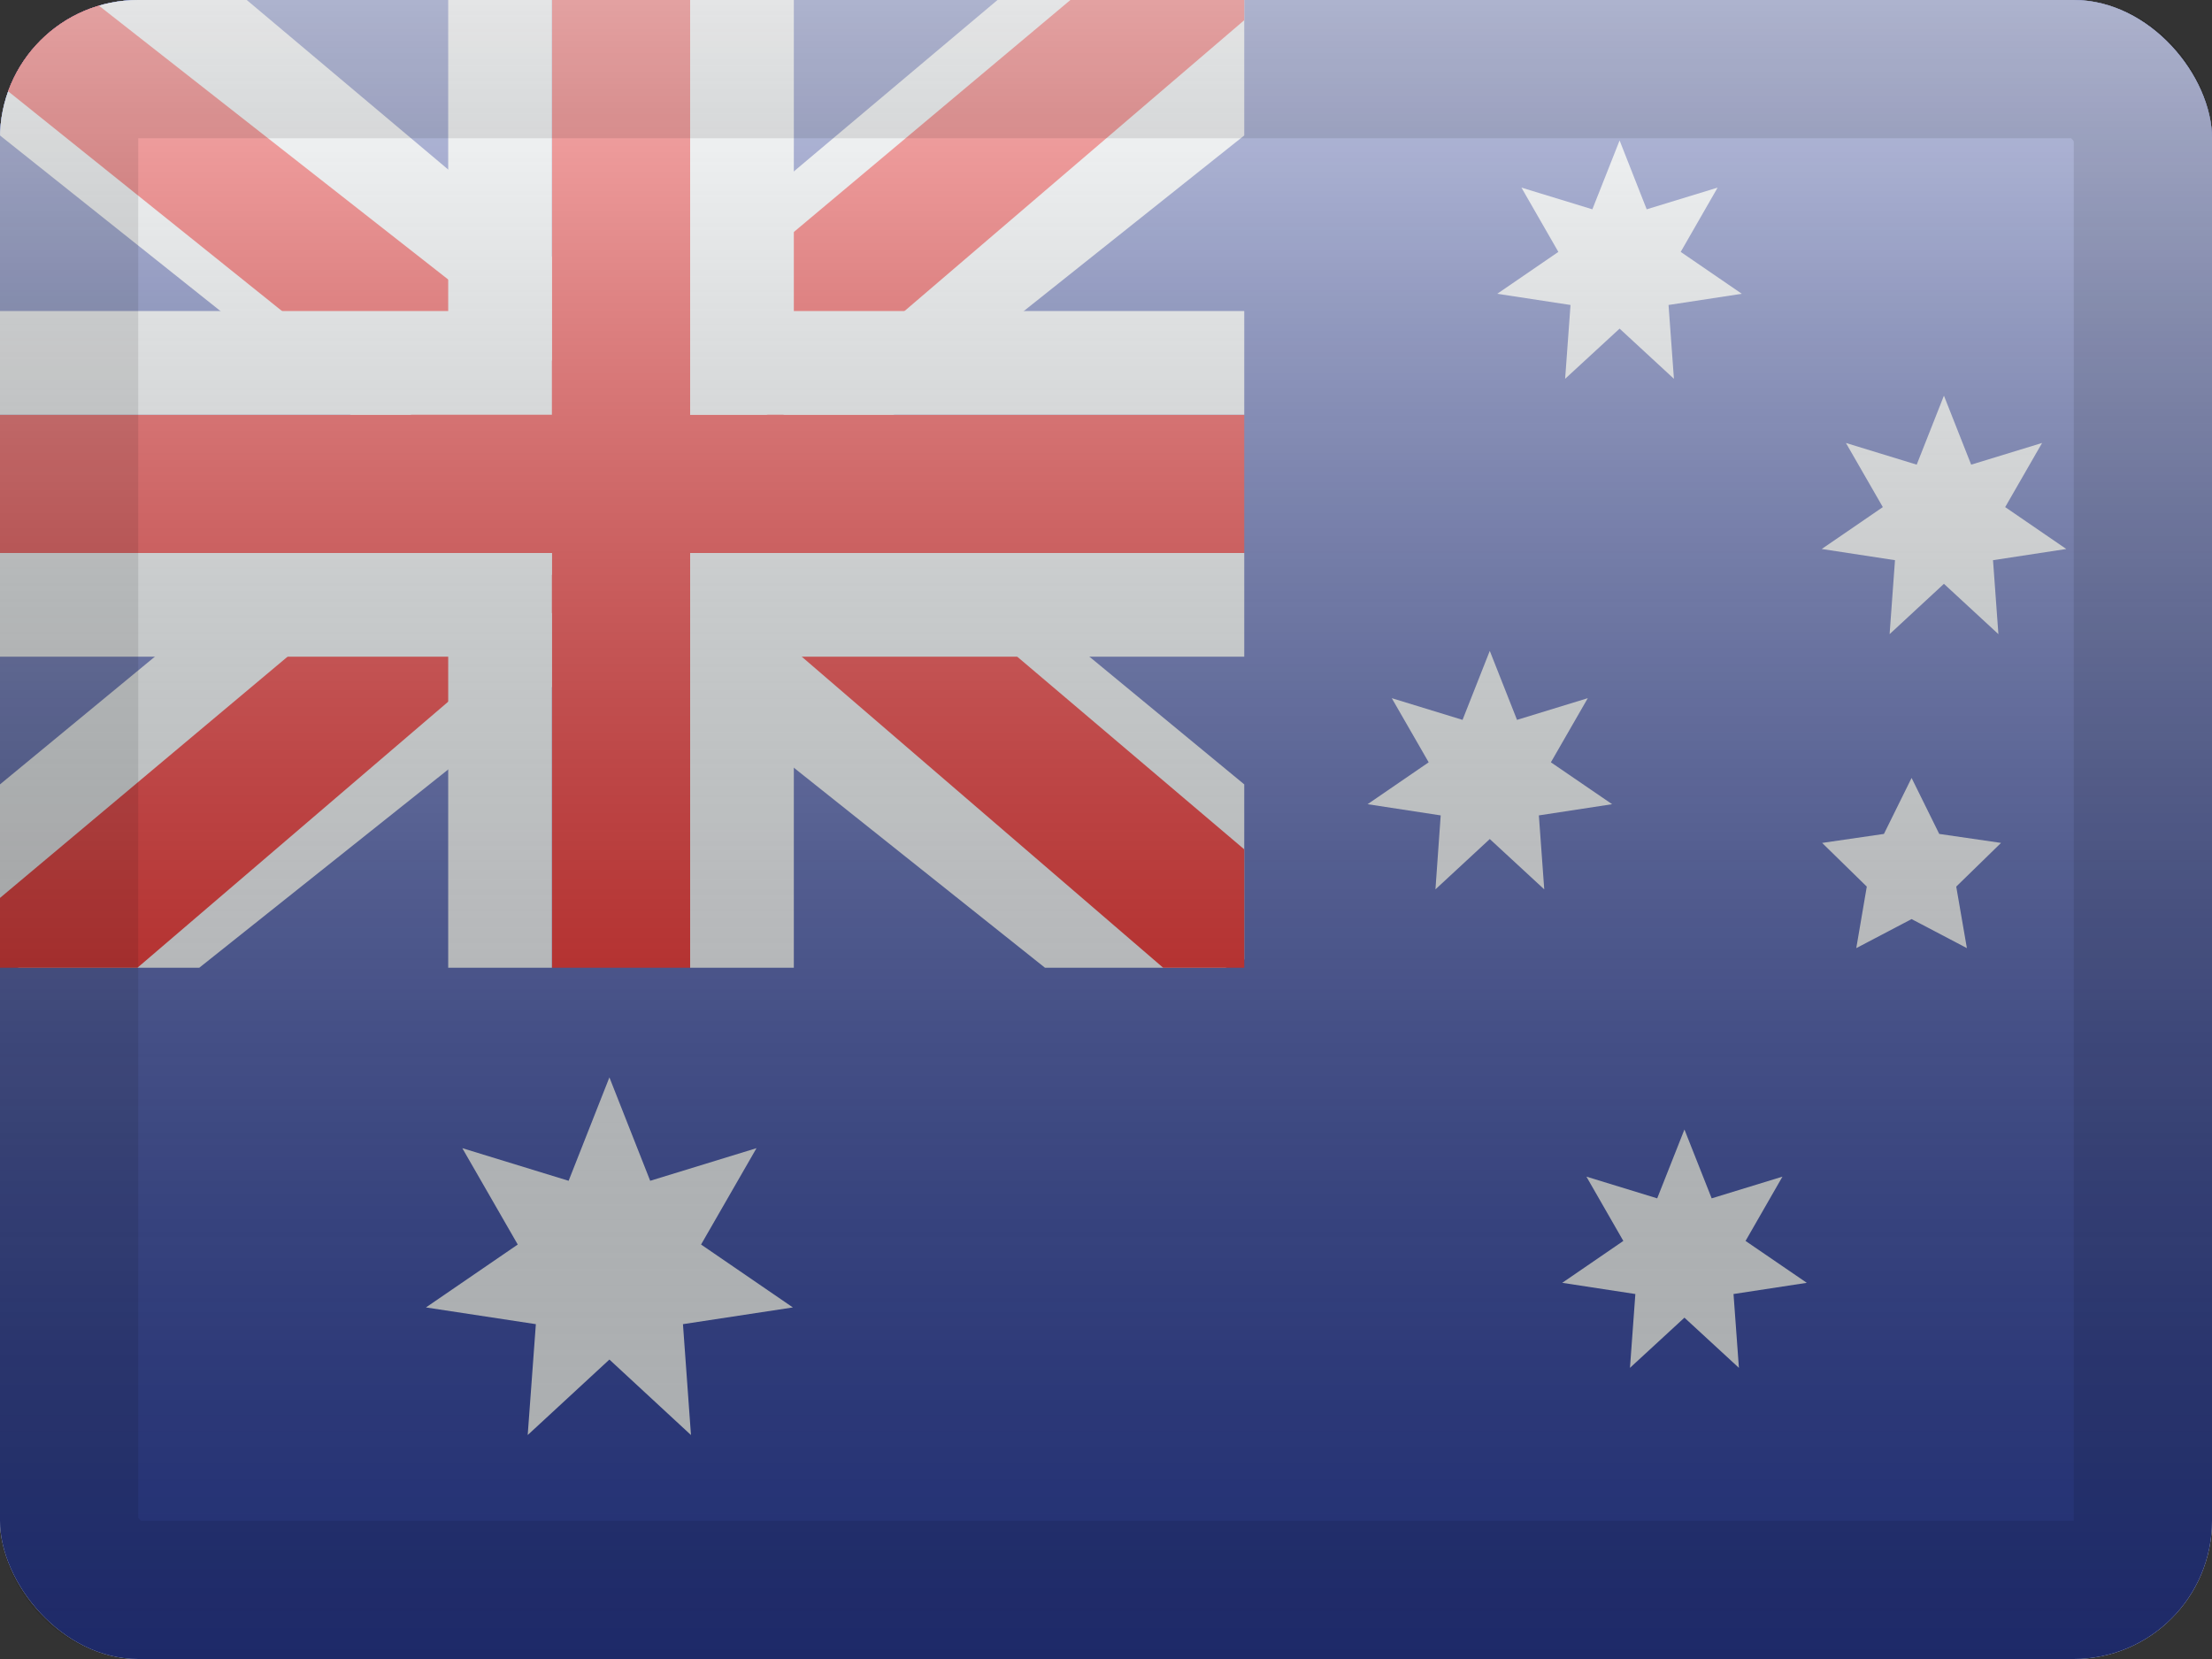 <svg width="16" height="12" viewBox="0 0 16 12" fill="none" xmlns="http://www.w3.org/2000/svg">
<rect x="0" y="0" width="16" height="12" fill="#333333" stroke="none"/>
<g clip-path="url(#clip0_1671_1851)">
<g clip-path="url(#clip1_1671_1851)">
<rect width="16" height="12" fill="white"/>
<path fill-rule="evenodd" clip-rule="evenodd" d="M0 0H16V12H0V0Z" fill="#2E42A5"/>
<g clip-path="url(#clip2_1671_1851)">
<rect width="9" height="7" fill="#2E42A5"/>
<path d="M-1.002 6.5L0.978 7.369L9.045 0.944L10.089 -0.346L7.972 -0.637L4.682 2.132L2.033 3.997L-1.002 6.5Z" fill="#F7FCFF"/>
<path d="M-0.731 7.108L0.278 7.613L9.715 -0.466H8.298L-0.731 7.108Z" fill="#F50100"/>
<path d="M10.002 6.5L8.022 7.369L-0.045 0.944L-1.09 -0.346L1.028 -0.637L4.318 2.132L6.967 3.997L10.002 6.5Z" fill="#F7FCFF"/>
<path d="M9.935 6.937L8.926 7.441L4.907 3.982L3.716 3.595L-1.19 -0.342H0.227L5.13 3.502L6.433 3.965L9.935 6.937Z" fill="#F50100"/>
<path fill-rule="evenodd" clip-rule="evenodd" d="M4.992 0H3.992V3H0V4H3.992V7H4.992V4H9V3H4.992V0Z" fill="#F50100"/>
<path fill-rule="evenodd" clip-rule="evenodd" d="M3.242 -0.75H5.742V2.25H9.75V4.75H5.742V7.75H3.242V4.75H-0.75V2.25H3.242V-0.75ZM3.992 3H0V4H3.992V7H4.992V4H9V3H4.992V0H3.992V3Z" fill="#F7FCFF"/>
</g>
<g clip-path="url(#clip3_1671_1851)">
<path d="M4.408 9.834L3.817 10.38L3.876 9.578L3.081 9.457L3.745 9.002L3.344 8.305L4.113 8.541L4.408 7.793L4.703 8.541L5.472 8.305L5.071 9.002L5.735 9.457L4.94 9.578L4.998 10.38L4.408 9.834Z" fill="#F7FCFF"/>
<path d="M10.776 6.069L10.383 6.433L10.421 5.898L9.892 5.817L10.334 5.514L10.067 5.05L10.579 5.207L10.776 4.708L10.973 5.207L11.485 5.05L11.218 5.514L11.661 5.817L11.131 5.898L11.17 6.433L10.776 6.069Z" fill="#F7FCFF"/>
<path d="M11.715 2.377L11.321 2.74L11.36 2.206L10.83 2.125L11.272 1.822L11.005 1.357L11.518 1.514L11.715 1.016L11.911 1.514L12.424 1.357L12.157 1.822L12.599 2.125L12.069 2.206L12.108 2.74L11.715 2.377Z" fill="#F7FCFF"/>
<path d="M14.061 4.223L13.668 4.587L13.707 4.052L13.177 3.971L13.619 3.668L13.352 3.204L13.864 3.361L14.061 2.862L14.258 3.361L14.771 3.204L14.504 3.668L14.946 3.971L14.416 4.052L14.455 4.587L14.061 4.223Z" fill="#F7FCFF"/>
<path d="M12.184 9.531L11.79 9.894L11.829 9.36L11.3 9.279L11.742 8.976L11.475 8.511L11.987 8.668L12.184 8.17L12.381 8.668L12.893 8.511L12.626 8.976L13.069 9.279L12.539 9.36L12.578 9.894L12.184 9.531Z" fill="#F7FCFF"/>
<path d="M13.827 6.648L13.427 6.858L13.503 6.413L13.18 6.097L13.627 6.032L13.827 5.627L14.027 6.032L14.474 6.097L14.15 6.413L14.227 6.858L13.827 6.648Z" fill="#F7FCFF"/>
</g>
</g>
<rect width="16" height="12" fill="url(#paint0_linear_1671_1851)" style="mix-blend-mode:overlay"/>
</g>
<rect x="0.5" y="0.5" width="15" height="11" rx="0.5" stroke="black" stroke-opacity="0.1" style="mix-blend-mode:multiply"/>
<defs>
<linearGradient id="paint0_linear_1671_1851" x1="8" y1="0" x2="8" y2="12" gradientUnits="userSpaceOnUse">
<stop stop-color="white" stop-opacity="0.7"/>
<stop offset="1" stop-opacity="0.3"/>
</linearGradient>
<clipPath id="clip0_1671_1851">
<rect width="16" height="12" rx="1" fill="white"/>
</clipPath>
<clipPath id="clip1_1671_1851">
<rect width="16" height="12" fill="white"/>
</clipPath>
<clipPath id="clip2_1671_1851">
<rect width="9" height="7" fill="white"/>
</clipPath>
<clipPath id="clip3_1671_1851">
<rect width="12" height="10" fill="white" transform="translate(3 1)"/>
</clipPath>
</defs>
</svg>
